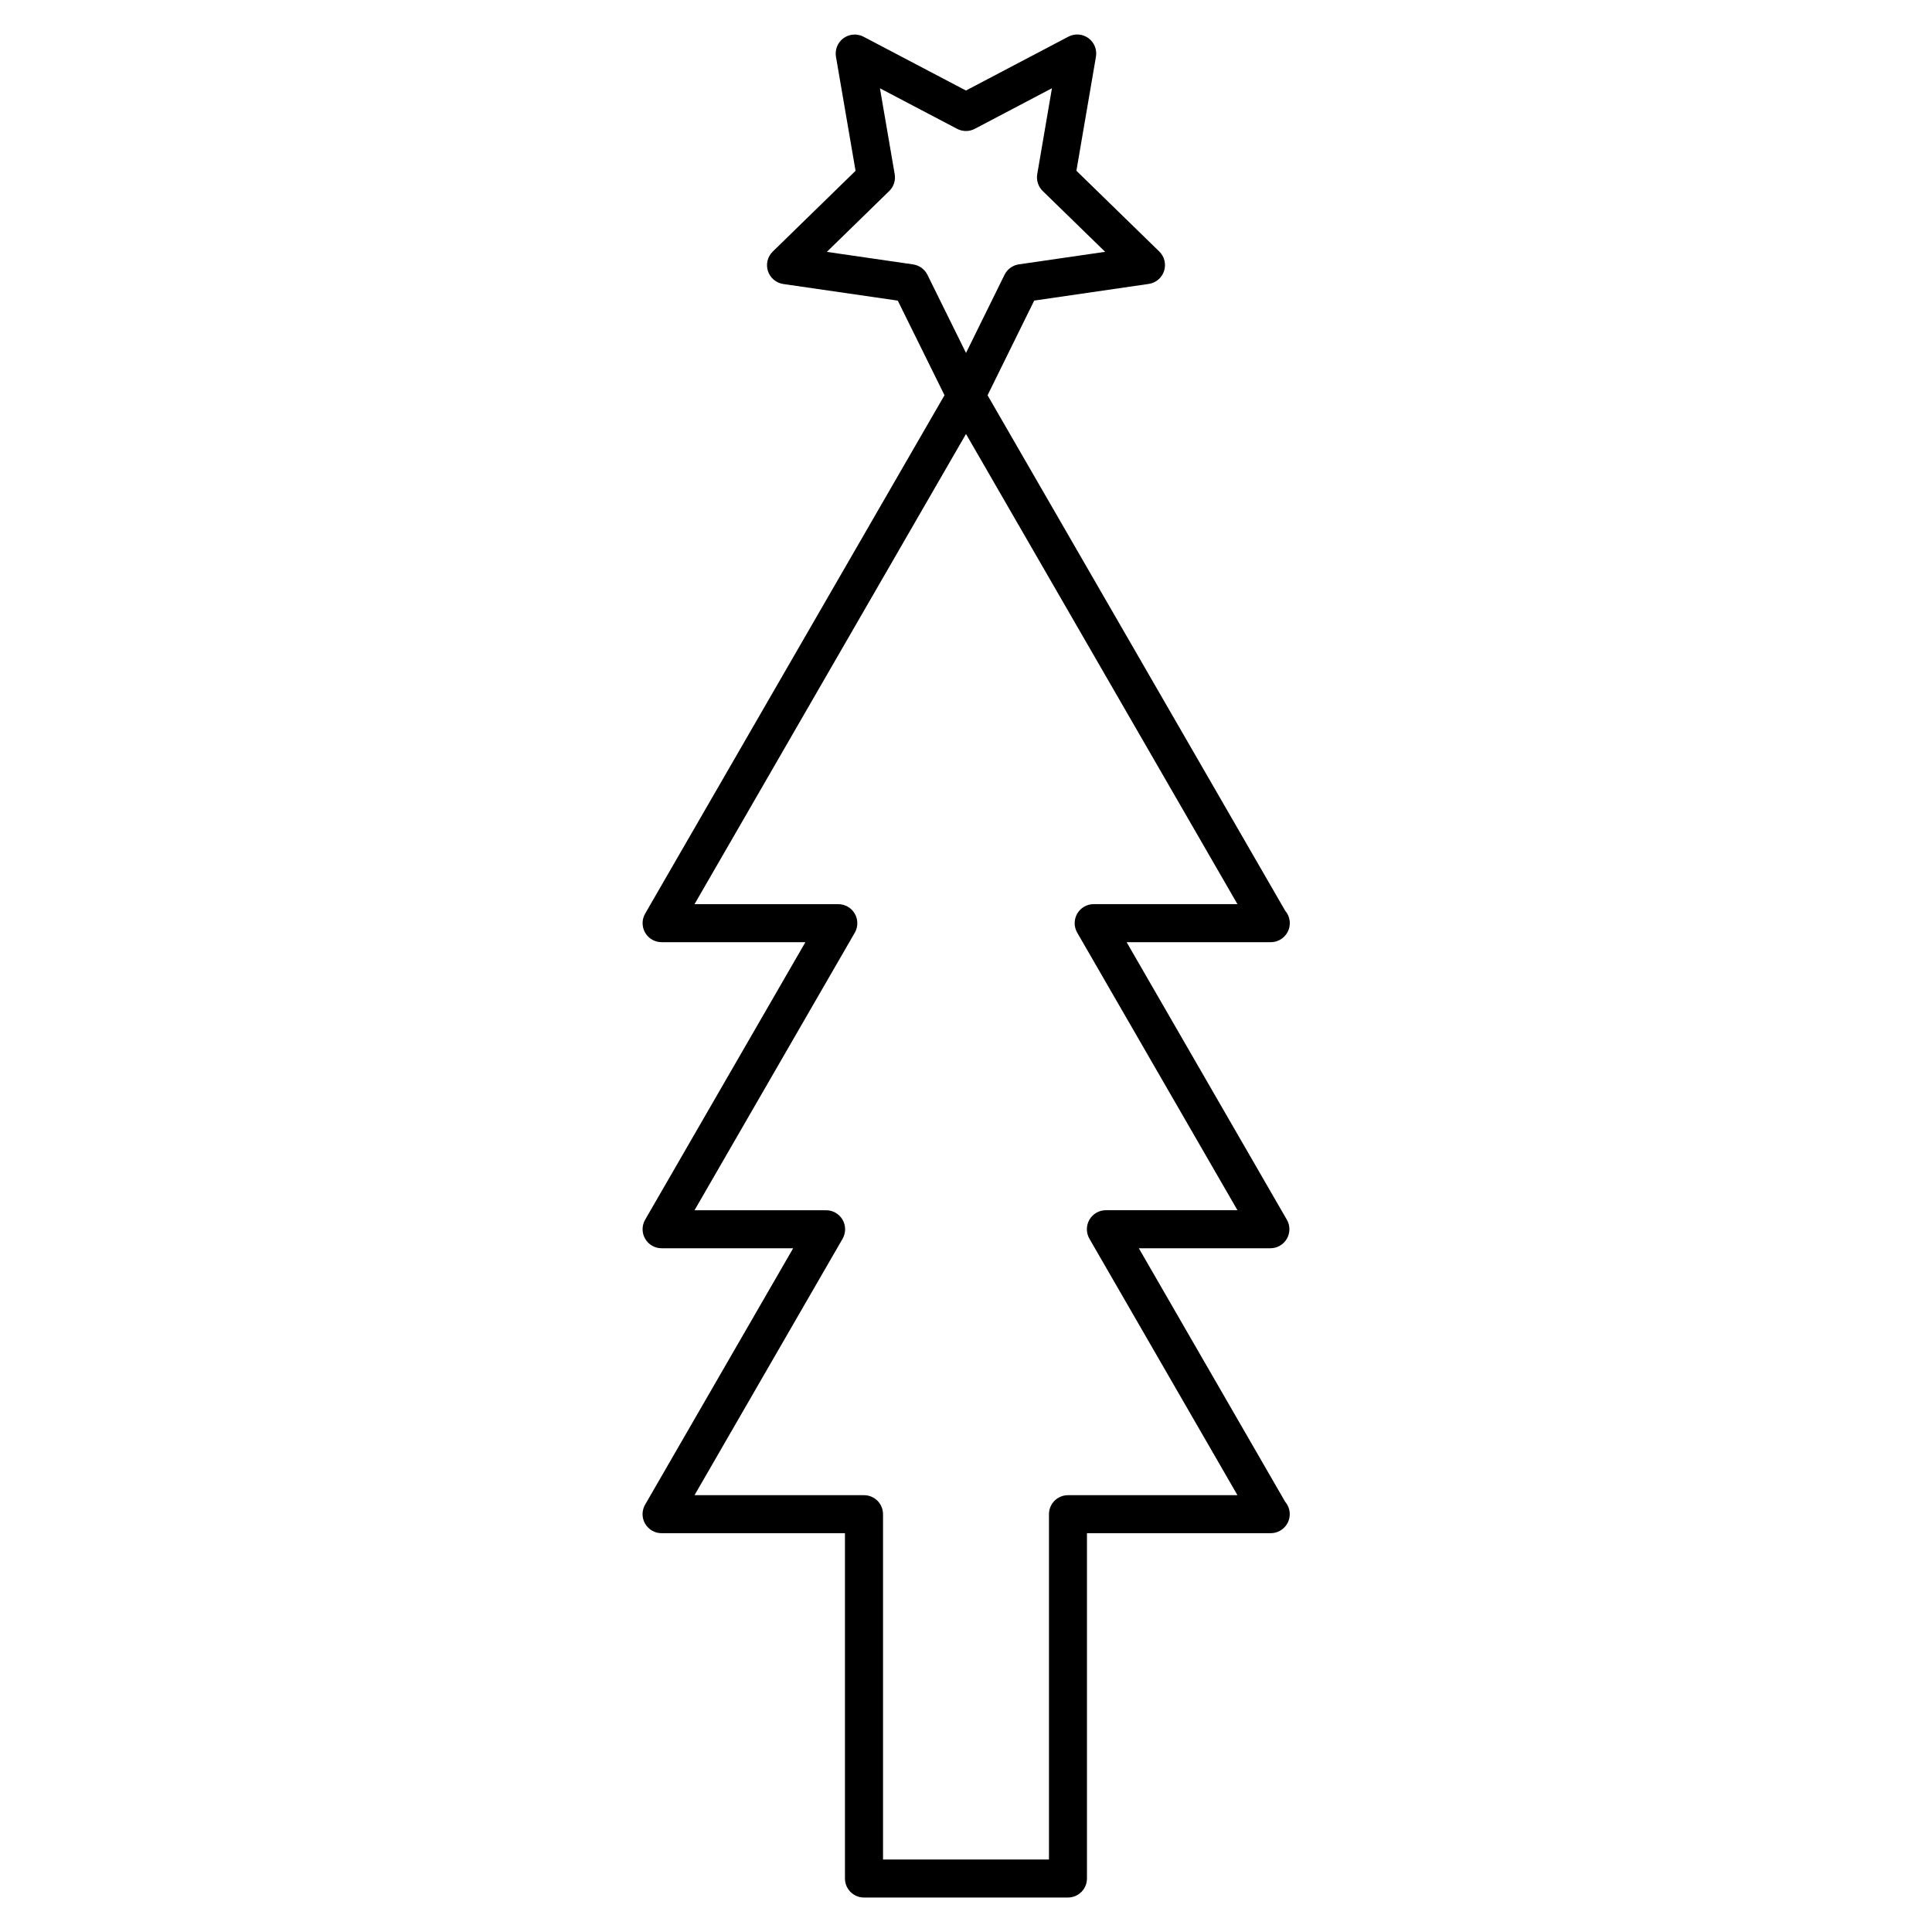 <?xml version="1.0" encoding="UTF-8"?>
<!-- Uploaded to: ICON Repo, www.iconrepo.com, Generator: ICON Repo Mixer Tools -->
<svg fill="#000000" width="800px" height="800px" version="1.1" viewBox="144 144 512 512" xmlns="http://www.w3.org/2000/svg">
 <path d="m445.8 474.8h34.867c1.797 0 3.465-0.957 4.363-2.519s0.902-3.477 0-5.039l-42.465-73.555h38.102c0.039 0 0.082 0.004 0.102 0 2.785 0 5.039-2.258 5.039-5.039 0-1.254-0.457-2.402-1.215-3.285l-78.879-136.61 12.363-25.094 30.344-4.414c1.898-0.277 3.477-1.605 4.07-3.43 0.59-1.824 0.102-3.824-1.273-5.164l-21.961-21.398 5.18-30.223c0.324-1.891-0.453-3.797-2-4.926-1.559-1.129-3.613-1.27-5.309-0.383l-27.141 14.273-27.141-14.258c-1.699-0.887-3.754-0.742-5.305 0.383-1.551 1.129-2.328 3.039-2 4.934l5.188 30.215-21.949 21.406c-1.371 1.34-1.867 3.34-1.273 5.164 0.594 1.824 2.172 3.152 4.07 3.43l30.34 4.402 12.383 25.07-79.336 137.39c-0.898 1.562-0.898 3.477 0 5.039 0.902 1.562 2.562 2.519 4.363 2.519h38.109l-42.473 73.555c-0.898 1.562-0.898 3.477 0 5.039 0.902 1.562 2.562 2.519 4.363 2.519h34.867l-39.238 67.953c-0.898 1.562-0.898 3.477 0 5.039 0.902 1.562 2.562 2.519 4.363 2.519h48.602v91.512c0 2.785 2.258 5.039 5.039 5.039h54.055c2.785 0 5.039-2.254 5.039-5.039v-91.516h48.598c0.039 0.004 0.082 0.004 0.102 0 2.785 0 5.039-2.254 5.039-5.039 0-1.254-0.457-2.402-1.215-3.285zm-59.816-260.73-22.863-3.32 16.539-16.133c1.184-1.152 1.727-2.828 1.445-4.457l-3.91-22.762 20.449 10.742c1.465 0.77 3.219 0.77 4.684 0l20.449-10.758-3.898 22.773c-0.281 1.633 0.262 3.301 1.445 4.457l16.547 16.121-22.863 3.324c-1.641 0.238-3.059 1.27-3.797 2.762l-10.207 20.715-10.227-20.715c-0.738-1.48-2.156-2.508-3.793-2.75zm41.043 326.17c-2.785 0-5.039 2.254-5.039 5.039v91.512h-43.977v-91.512c0-2.785-2.258-5.039-5.039-5.039h-44.918l39.238-67.953c0.898-1.562 0.898-3.477 0-5.039-0.902-1.562-2.562-2.519-4.363-2.519h-34.875l42.473-73.555c0.898-1.562 0.898-3.477 0-5.039-0.902-1.562-2.562-2.519-4.363-2.519h-38.109l71.945-124.61 71.938 124.6h-38.102c-1.797 0-3.465 0.957-4.363 2.519-0.898 1.562-0.902 3.477 0 5.039l42.465 73.555h-34.867c-1.797 0-3.465 0.957-4.363 2.519-0.898 1.562-0.902 3.477 0 5.039l39.23 67.953h-44.91z"/>
</svg>
